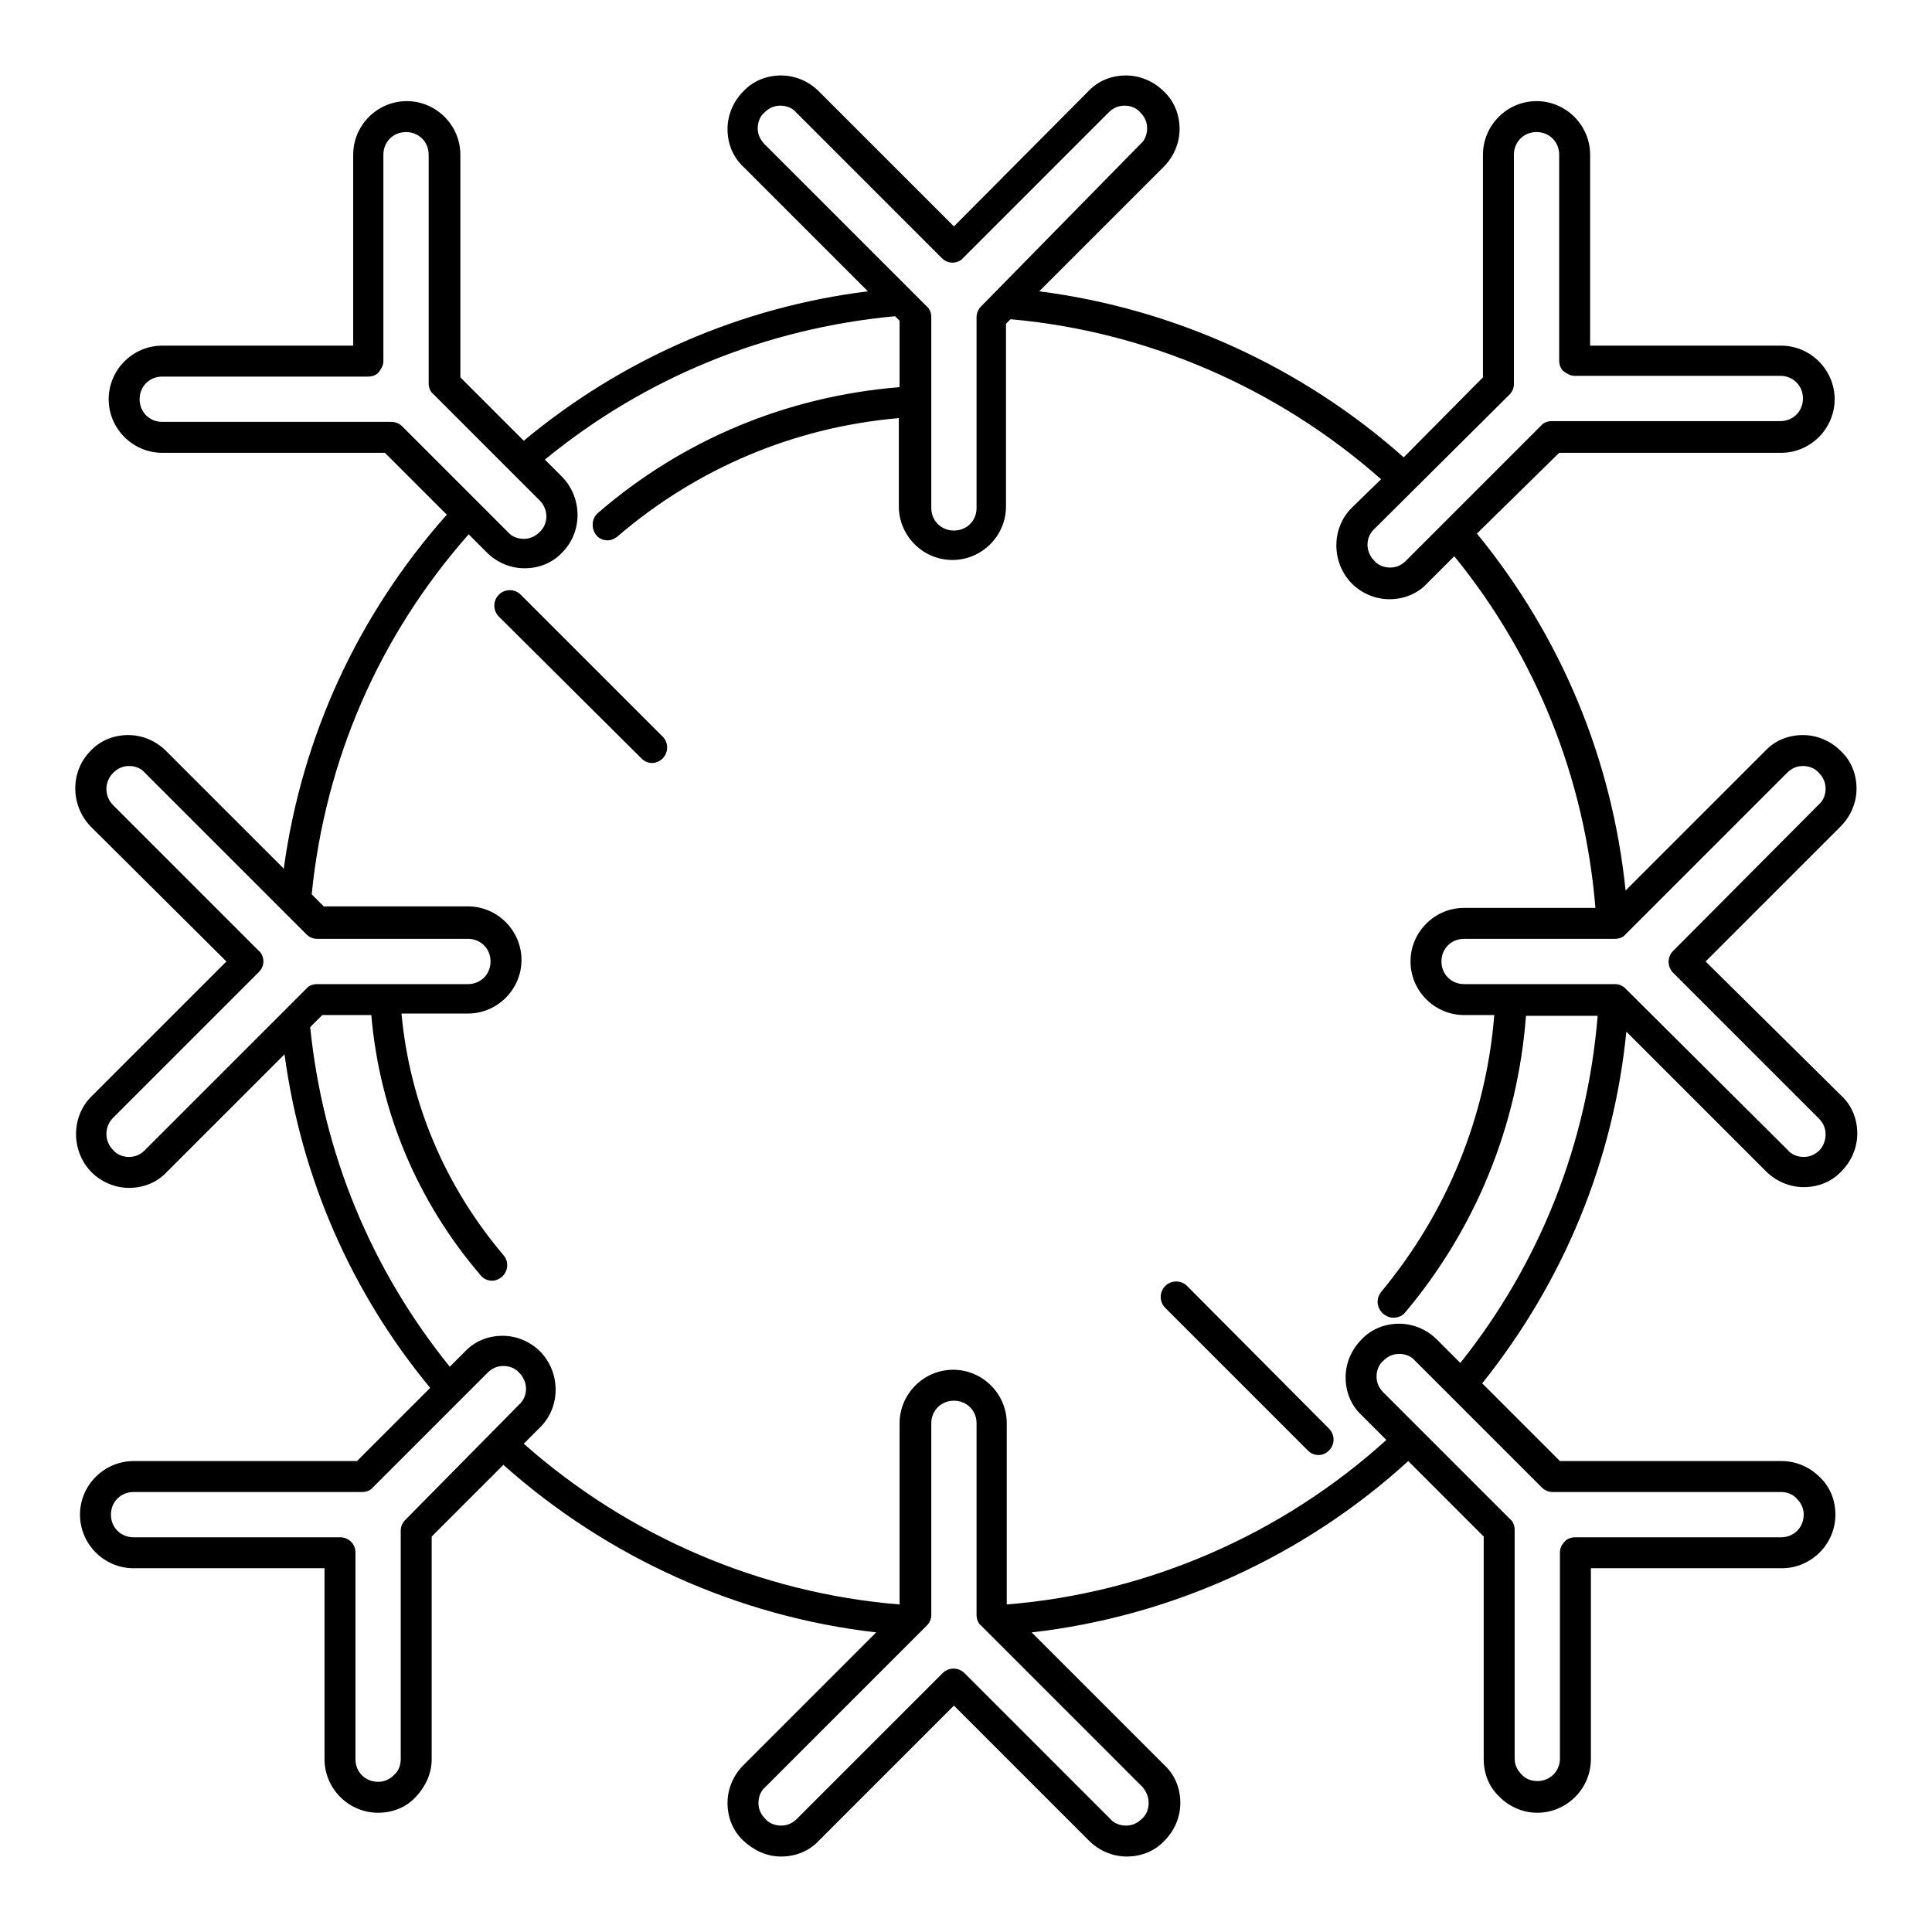 <?xml version="1.0" encoding="utf-8"?>
<!-- Svg Vector Icons : http://www.onlinewebfonts.com/icon -->
<!DOCTYPE svg PUBLIC "-//W3C//DTD SVG 1.1//EN" "http://www.w3.org/Graphics/SVG/1.1/DTD/svg11.dtd">
<svg version="1.1" xmlns="http://www.w3.org/2000/svg" xmlns:xlink="http://www.w3.org/1999/xlink" x="0px" y="0px" viewBox="0 0 256 256" enable-background="new 0 0 256 256" xml:space="preserve">
<g><g><g><path fill="#000000" d="M226,127.4l17.9-17.9c1.3-1.3,2.1-3.1,2.1-5c0-1.9-0.7-3.7-2.1-5c-1.3-1.3-3.1-2.1-5-2.1s-3.7,0.7-5,2.1l-18.5,18.5c-1.8-17.4-8.5-33.6-19.7-47.3L206.6,60H236c3.9,0,7.1-3.2,7.1-7.1s-3.2-7.1-7.1-7.1h-25.3V20.5c0-3.9-3.2-7.1-7.1-7.1c-3.9,0-7.1,3.2-7.1,7.1V50L186,60.6c-13.5-12-30.4-19.7-48.3-22l16.5-16.5c1.3-1.3,2.1-3.1,2.1-5c0-1.9-0.7-3.7-2.1-5c-1.3-1.3-3.1-2.1-5-2.1c-1.9,0-3.7,0.7-5,2.1L126.4,30l-17.9-17.9c-1.3-1.3-3.1-2.1-5-2.1c-1.9,0-3.7,0.7-5,2.1c-1.3,1.3-2.1,3.1-2.1,5c0,1.9,0.7,3.7,2.1,5L115,38.6c-16.8,2.1-32.5,8.9-45.6,19.8L61,50V20.5c0-3.9-3.2-7.1-7.1-7.1c-3.9,0-7.1,3.2-7.1,7.1v25.3H21.5c-3.9,0-7.1,3.2-7.1,7.1c0,3.9,3.2,7.1,7.1,7.1H51l8.2,8.2C47.4,81.5,40,97.6,37.6,115.1L22,99.5c-1.3-1.3-3.1-2.1-5-2.1c-1.9,0-3.7,0.7-5,2.1c-2.7,2.7-2.7,7.2,0,10L30,127.4l-17.9,17.9c-2.7,2.7-2.7,7.2,0,10c1.3,1.3,3.1,2.1,5,2.1c1.9,0,3.7-0.7,5-2.1l15.6-15.6c2.2,16.3,8.8,31.5,19.3,44.2l-9.7,9.7H17.7c-3.9,0-7.1,3.2-7.1,7.1c0,3.9,3.2,7.1,7.1,7.1H43v25.3c0,3.9,3.2,7.1,7.1,7.1c1.9,0,3.7-0.7,5-2.1s2.1-3.1,2.1-5v-29.5l9.5-9.5c13.8,12.3,31.1,20.1,49.4,22.2l-17.6,17.6c-1.3,1.3-2.1,3.1-2.1,5c0,1.9,0.7,3.7,2.1,5s3.1,2.1,5,2.1s3.7-0.7,5-2.1l17.9-17.9l17.9,17.9c1.3,1.3,3.1,2.1,5,2.1c1.9,0,3.7-0.7,5-2.1c1.3-1.3,2.1-3.1,2.1-5c0-1.9-0.7-3.7-2.1-5l-17.6-17.6c18.5-2.1,36.1-10.1,49.9-22.7l10,10v29.5c0,1.9,0.7,3.7,2.1,5c1.3,1.3,3.1,2.1,5,2.1c3.9,0,7.1-3.2,7.1-7.1v-25.3h25.3c3.9,0,7.1-3.2,7.1-7.1c0-1.9-0.7-3.7-2.1-5c-1.3-1.3-3.1-2.1-5-2.1h-29.4l-10.3-10.3c10.8-13.5,17.4-29.5,19.1-46.6l18.5,18.5c1.3,1.3,3.1,2.1,5,2.1s3.7-0.7,5-2.1c1.3-1.3,2.1-3.1,2.1-5c0-1.9-0.7-3.7-2.1-5L226,127.4z M200,52.3c0.4-0.4,0.6-0.9,0.6-1.4V20.5c0-1.7,1.3-3,3-3s3,1.3,3,3v27.3c0,0.5,0.2,1.1,0.6,1.4s0.9,0.6,1.4,0.6h27.3c1.7,0,3,1.3,3,3s-1.3,3-3,3h-30.3c-0.5,0-1.1,0.2-1.4,0.6l-17.9,17.9c-0.6,0.6-1.3,0.9-2.1,0.9c-0.8,0-1.6-0.3-2.1-0.9c-1.2-1.2-1.2-3.1,0-4.2L200,52.3z M100.4,17c0-0.8,0.3-1.6,0.9-2.1c0.6-0.6,1.3-0.9,2.1-0.9s1.6,0.3,2.1,0.9l19.3,19.3c0.4,0.4,0.9,0.6,1.4,0.6s1.1-0.2,1.4-0.6l19.3-19.3c0.6-0.6,1.3-0.9,2.1-0.9c0.8,0,1.6,0.3,2.1,0.9c0.6,0.6,0.9,1.3,0.9,2.1c0,0.8-0.3,1.6-0.9,2.1L130,40.6c-0.4,0.4-0.6,0.9-0.6,1.4v25.3c0,1.7-1.3,3-3,3c-1.7,0-3-1.3-3-3V42c0-0.5-0.2-1.1-0.6-1.4l-21.4-21.4C100.8,18.6,100.4,17.9,100.4,17z M51.8,55.9H21.5c-1.7,0-3-1.3-3-3s1.3-3,3-3h27.3c0.5,0,1.1-0.2,1.4-0.6s0.6-0.9,0.6-1.4V20.5c0-1.7,1.3-3,3-3s3,1.3,3,3v30.3c0,0.5,0.2,1.1,0.6,1.4l14.1,14.1c1.2,1.2,1.2,3.1,0,4.2c-0.6,0.6-1.3,0.9-2.1,0.9s-1.6-0.3-2.1-0.9L53.3,56.5C52.9,56.1,52.4,55.9,51.8,55.9z M19.2,152.4c-0.6,0.6-1.3,0.9-2.1,0.9s-1.6-0.3-2.1-0.9c-1.2-1.2-1.2-3.1,0-4.3l19.3-19.3c0.4-0.4,0.6-0.9,0.6-1.4c0-0.5-0.2-1.1-0.6-1.4l-19.3-19.3c-1.2-1.2-1.2-3.1,0-4.3c0.6-0.6,1.3-0.9,2.1-0.9s1.6,0.3,2.1,0.9l21.4,21.4c0.4,0.4,0.9,0.6,1.4,0.6H62c1.7,0,3,1.3,3,3c0,1.7-1.3,3-3,3H42c-0.5,0-1.1,0.2-1.4,0.6L19.2,152.4z M53.7,201.4c-0.4,0.4-0.6,0.9-0.6,1.4v30.3c0,0.8-0.3,1.6-0.9,2.1c-0.6,0.6-1.3,0.9-2.1,0.9c-1.7,0-3-1.3-3-3v-27.4c0-1.1-0.9-2-2-2H17.7c-1.7,0-3-1.3-3-3s1.3-3,3-3H48c0.5,0,1.1-0.2,1.4-0.6l15.2-15.2c0.6-0.6,1.3-0.9,2.1-0.9c0.8,0,1.6,0.3,2.1,0.9c1.2,1.2,1.2,3.1,0,4.2L53.7,201.4z M152.2,238.9c0,0.8-0.3,1.6-0.9,2.1c-0.6,0.6-1.3,0.9-2.1,0.9s-1.6-0.3-2.1-0.9l-19.3-19.3c-0.8-0.8-2.1-0.8-2.9,0l-19.3,19.3c-0.6,0.6-1.3,0.9-2.1,0.9s-1.6-0.3-2.1-0.9c-0.6-0.6-0.9-1.3-0.9-2.1s0.3-1.6,0.9-2.1l21.4-21.4c0.4-0.4,0.6-0.9,0.6-1.4v-25.4c0-1.7,1.3-3,3-3c1.7,0,3,1.3,3,3V214c0,0.5,0.2,1.1,0.6,1.4l21.4,21.4C151.9,237.4,152.2,238.1,152.2,238.9z M205.7,197.7H236c0.8,0,1.6,0.3,2.1,0.9c0.6,0.6,0.9,1.3,0.9,2.1c0,1.7-1.3,3-3,3h-27.3c-0.5,0-1.1,0.2-1.4,0.6c-0.4,0.4-0.6,0.9-0.6,1.4v27.3c0,1.7-1.3,3-3,3c-0.8,0-1.6-0.3-2.1-0.9c-0.6-0.6-0.9-1.3-0.9-2.1v-30.3c0-0.5-0.2-1.1-0.6-1.4l-16.8-16.8c-0.6-0.6-0.9-1.3-0.9-2.1c0-0.8,0.3-1.6,0.9-2.1c0.6-0.6,1.3-0.9,2.1-0.9s1.6,0.3,2.1,0.9l16.8,16.8C204.7,197.5,205.2,197.7,205.7,197.7z M190.4,177.5c-1.3-1.3-3.1-2.1-5-2.1s-3.7,0.7-5,2.1c-1.3,1.3-2.1,3.1-2.1,5s0.7,3.7,2.1,5l3.3,3.3c-13.9,12.6-31.7,20.3-50.3,21.8v-24c0-3.9-3.2-7.1-7.1-7.1c-3.9,0-7.1,3.2-7.1,7.1v24c-18.4-1.5-35.9-9-49.8-21.3l2.2-2.2c2.7-2.7,2.7-7.2,0-10c-1.3-1.3-3.1-2.1-5-2.1c-1.9,0-3.7,0.7-5,2.1l-2,2c-10.5-13-16.8-28.4-18.5-45l1.6-1.6h6.5c0,0,0,0,0,0c1.1,12.8,6.1,24.7,14.5,34.5c0.4,0.5,1,0.7,1.5,0.7c0.5,0,0.9-0.2,1.3-0.5c0.8-0.7,1-2,0.2-2.9c-7.7-9.1-12.4-20.1-13.5-32H62c3.9,0,7.1-3.2,7.1-7.1c0-3.9-3.2-7.1-7.1-7.1H42.9l-1.6-1.6c1.8-17.8,8.9-34.2,20.8-47.7l2.4,2.4c1.3,1.3,3.1,2.1,5,2.1l0,0c1.9,0,3.7-0.7,5-2.1c2.7-2.7,2.7-7.2,0-10l-2.3-2.3c13.3-10.9,29.3-17.4,46.4-19l0.6,0.6v8.8c0,0,0,0,0,0c-14.8,1.2-28.7,6.9-40,16.7c-0.8,0.7-0.9,2-0.2,2.9c0.4,0.5,1,0.7,1.5,0.7c0.5,0,0.9-0.2,1.3-0.5c10.6-9.1,23.5-14.5,37.3-15.7v11.7c0,3.9,3.2,7.1,7.1,7.1c3.9,0,7.1-3.2,7.1-7.1V42.9l0.6-0.6c18.1,1.6,35.4,9.1,49.1,21.2l-3.9,3.8c-2.7,2.7-2.7,7.2,0,10c1.3,1.3,3.1,2.1,5,2.1s3.7-0.7,5-2.1l3.6-3.6c10.9,13.4,17.3,29.5,18.7,46.6H194c-3.9,0-7.1,3.2-7.1,7.1c0,3.9,3.2,7.1,7.1,7.1h4c-1.1,13.6-6.3,26.2-15,36.7c-0.7,0.9-0.6,2.1,0.3,2.9c0.4,0.3,0.8,0.5,1.3,0.5c0.6,0,1.2-0.2,1.6-0.7c9.4-11.2,14.9-24.8,16-39.3h9.5c-1.4,16.9-7.6,32.7-18.2,46L190.4,177.5z M241.1,152.4c-0.6,0.6-1.3,0.9-2.1,0.9s-1.6-0.3-2.1-0.9L215.4,131c-0.4-0.4-0.9-0.6-1.4-0.6H194c-1.7,0-3-1.3-3-3s1.3-3,3-3H214c0.5,0,1.1-0.2,1.4-0.6l21.4-21.4c0.6-0.6,1.3-0.9,2.1-0.9s1.6,0.3,2.1,0.9c0.6,0.6,0.9,1.3,0.9,2.1c0,0.8-0.3,1.6-0.9,2.1L221.7,126c-0.8,0.8-0.8,2.1,0,2.9l19.3,19.3c0.6,0.6,0.9,1.3,0.9,2.1C241.9,151.1,241.6,151.9,241.1,152.4z"/><path fill="#000000" d="M157.3,170.4c-0.8-0.8-2.1-0.8-2.9,0c-0.8,0.8-0.8,2.1,0,2.9l18.9,18.9c0.4,0.4,0.9,0.6,1.4,0.6c0.5,0,1-0.2,1.4-0.6c0.8-0.8,0.8-2.1,0-2.9L157.3,170.4z"/><path fill="#000000" d="M69,78.8c-0.8-0.8-2.1-0.8-2.9,0c-0.8,0.8-0.8,2.1,0,2.9L85,100.5c0.4,0.4,0.9,0.6,1.4,0.6c0.5,0,1-0.2,1.4-0.6c0.8-0.8,0.8-2.1,0-2.9L69,78.8z"/></g><g></g><g></g><g></g><g></g><g></g><g></g><g></g><g></g><g></g><g></g><g></g><g></g><g></g><g></g><g></g></g></g>
</svg>